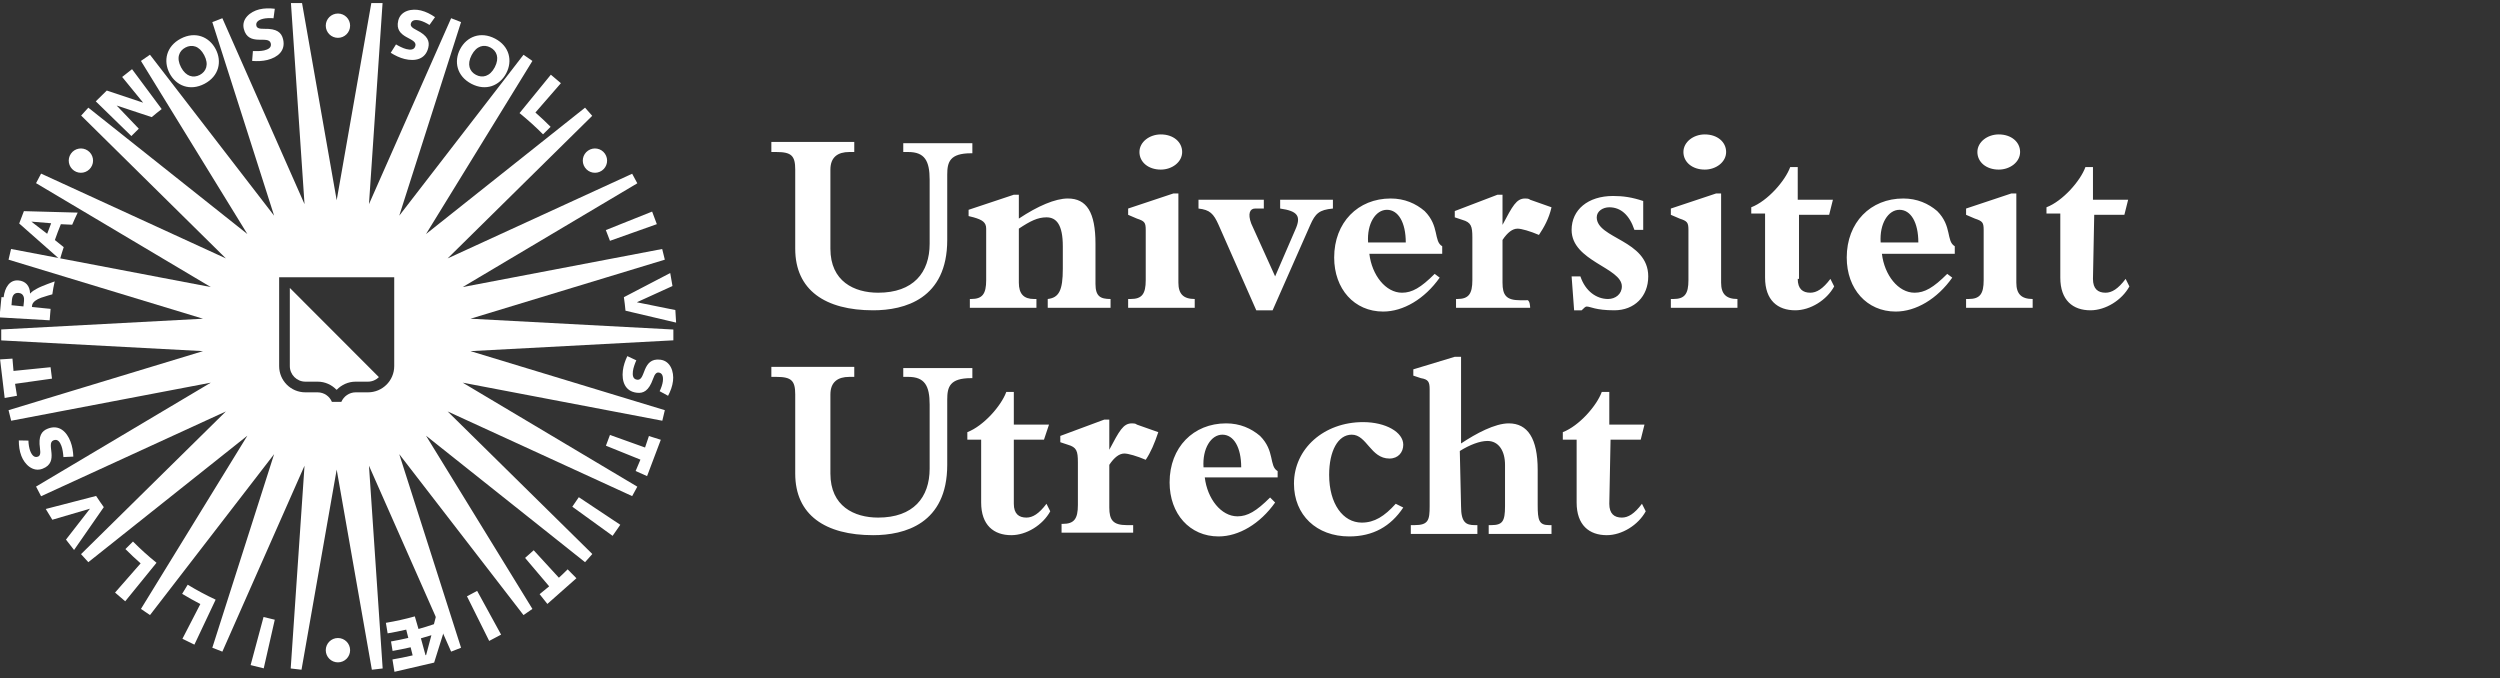 <?xml version="1.0" encoding="UTF-8"?>
<svg xmlns="http://www.w3.org/2000/svg" width="199" height="54" viewBox="0 0 199 54" fill="none">
  <rect x="0" y="0" width="199" height="54" fill="#333333" stroke="none"/>
  <g clip-path="url(#clip0_4089_2071)">
    <path d="M71.9 11.4H77.4V12.2H77.3C75.6 12.2 75.4 12.9 75.4 13.9V19.1C75.4 23.8 72 24.7 69.5 24.7C65.7 24.7 63.3 23.1 63.3 19.8V13.5C63.3 12.4 63 12.1 61.8 12.1H61.4V11.3H68V12.1H67.6C66.7 12.1 66.1 12.5 66.1 13.5V19.8C66.1 22.4 68 23.3 69.9 23.3C72.7 23.3 74 21.7 74 19.4V14.3C74 12.8 73.6 12.1 72.3 12.1H71.9C71.9 12.2 71.9 11.4 71.9 11.4ZM87.2 22.6C87.2 23.6 87.6 23.8 88.4 23.8V24.5H83.4V23.8C84.3 23.7 84.6 23.1 84.6 21.4V19.6C84.6 17.9 84.1 17.3 83.3 17.3C82.6 17.3 82 17.6 81.1 18.2V22.5C81.1 23.4 81.5 23.8 82.3 23.8H82.5V24.5H77.2V23.8H77.3C78.2 23.8 78.5 23.4 78.5 22.3V18.2C78.5 17.7 78.2 17.5 77.5 17.3L77.1 17.2V16.7L80.7 15.5H81.1V17.4C82.6 16.4 84 15.8 85 15.8C86.5 15.8 87.2 16.9 87.2 19.4V22.6ZM95.1 24.5H89.8V23.8H90C90.9 23.8 91.2 23.4 91.2 22.3V18.3C91.2 17.7 91.1 17.6 90.5 17.4L89.8 17.1V16.6L93.4 15.4H93.8V22.5C93.8 23.4 94.2 23.8 95.1 23.8V24.5ZM94.1 12.1C94.1 12.9 93.3 13.5 92.4 13.5C91.4 13.5 90.7 12.9 90.7 12.1C90.7 11.3 91.5 10.7 92.4 10.7C93.4 10.7 94.1 11.3 94.1 12.1ZM95.3 15.9H100.6V16.6H99.9C99.5 16.6 99.3 17 99.6 17.8L101.5 22L103.1 18.3C103.6 17.2 103.3 16.8 101.9 16.6V15.9H106.1V16.6C105 16.7 104.7 17 104.3 17.9L101.3 24.7H100L97 17.9C96.6 17 96.3 16.7 95.4 16.6V15.9C95.4 15.9 95.3 15.9 95.3 15.9ZM114.6 22.1C113.4 23.8 111.7 24.8 110.1 24.8C107.8 24.8 106.2 23 106.2 20.5C106.2 17.7 108.1 15.8 110.7 15.8C111.8 15.8 112.7 16.2 113.4 16.8C114.6 18 114.1 19.2 114.8 19.6V20.2H109C109.2 21.9 110.3 23.3 111.6 23.3C112.4 23.3 113.1 22.9 114.2 21.8L114.6 22.1ZM111.9 19.3C111.9 17.7 111.3 16.7 110.4 16.7C109.5 16.7 108.8 17.8 108.9 19.3H111.9ZM121.8 24.5H115.9V23.8H116C116.9 23.8 117.2 23.4 117.2 22.3V18.9C117.2 18 117.1 17.7 116.4 17.5L115.8 17.3V16.8L119.2 15.5H119.6V17.9C120.4 16.4 120.7 15.8 121.4 15.8C121.5 15.8 121.7 15.8 121.8 15.9L123.5 16.5C123.3 17.4 122.9 18.1 122.5 18.7C121.8 18.4 121.1 18.2 120.8 18.2C120.4 18.2 120 18.5 119.6 19.1V22.5C119.6 23.5 119.9 23.9 121 23.9H121.5C121.8 23.8 121.8 24.5 121.8 24.5ZM125.1 22H125.8C126.2 23.2 127.1 23.8 128 23.8C128.6 23.8 129.1 23.4 129.1 22.8C129.1 21.3 125.1 20.8 125.1 18.3C125.1 16.7 126.4 15.6 128.4 15.6C129.2 15.6 129.9 15.7 130.8 16V18.3H130.1C129.7 17.1 129 16.5 128.1 16.5C127.6 16.5 127.1 16.8 127.1 17.3C127.1 19 131.2 19.1 131.2 22C131.2 23.6 130.1 24.7 128.5 24.7C127 24.7 126.6 24.4 126.3 24.4C126.2 24.4 126.1 24.5 125.9 24.7H125.3L125.1 22ZM138.3 24.5H133V23.8H133.2C134.1 23.8 134.4 23.4 134.4 22.3V18.3C134.4 17.7 134.3 17.6 133.7 17.4L133 17.1V16.6L136.6 15.4H137V22.5C137 23.4 137.4 23.8 138.3 23.8V24.5ZM137.4 12.1C137.4 12.9 136.6 13.5 135.7 13.5C134.7 13.5 134 12.9 134 12.1C134 11.3 134.8 10.7 135.7 10.7C136.7 10.7 137.4 11.3 137.4 12.1ZM143.1 22.2C143.1 23 143.5 23.3 144.1 23.3C144.6 23.3 145.1 23 145.7 22.2L146 22.8C145.4 23.9 144.1 24.7 142.9 24.7C141.5 24.7 140.5 23.9 140.5 22.1V17H139.4V16.5C140.7 16 142.1 14.4 142.5 13.3H143.1V15.9H145.9L145.6 17.1H143.2V22.2H143.1ZM155.4 22.1C154.2 23.8 152.5 24.8 150.9 24.8C148.6 24.8 147 23 147 20.5C147 17.7 148.9 15.8 151.5 15.8C152.6 15.8 153.5 16.2 154.2 16.8C155.4 18 154.9 19.2 155.6 19.6V20.2H149.8C150 21.9 151.1 23.3 152.4 23.3C153.2 23.3 153.9 22.9 155 21.8L155.4 22.1ZM152.7 19.3C152.7 17.7 152.1 16.7 151.2 16.7C150.3 16.7 149.6 17.8 149.7 19.3H152.7ZM161.8 24.5H156.5V23.8H156.7C157.6 23.8 157.9 23.4 157.9 22.3V18.3C157.9 17.7 157.8 17.6 157.2 17.4L156.5 17.1V16.6L160.1 15.4H160.5V22.5C160.5 23.4 160.9 23.8 161.8 23.8V24.5ZM160.8 12.1C160.8 12.9 160 13.5 159.1 13.5C158.1 13.5 157.4 12.9 157.4 12.1C157.4 11.3 158.2 10.7 159.1 10.7C160.1 10.7 160.8 11.3 160.8 12.1ZM166.6 22.2C166.6 23 167 23.3 167.6 23.3C168.1 23.3 168.6 23 169.2 22.2L169.5 22.8C168.9 23.9 167.6 24.7 166.4 24.7C165 24.7 164 23.9 164 22.1V17H162.9V16.5C164.2 16 165.6 14.4 166 13.3H166.6V15.9H169.4L169.1 17.1H166.7L166.6 22.2Z" fill="white"></path>
    <path d="M71.9 29.3H77.4V30.1H77.3C75.6 30.1 75.4 30.8 75.4 31.8V37C75.4 41.7 72 42.6 69.5 42.6C65.7 42.6 63.3 41 63.3 37.7V31.4C63.3 30.3 63 30 61.8 30H61.4V29.2H68V30H67.6C66.7 30 66.1 30.4 66.1 31.4V37.7C66.1 40.3 68 41.2 69.9 41.2C72.7 41.2 74 39.6 74 37.3V32.2C74 30.7 73.6 30 72.3 30H71.9V29.3ZM80.7 40.1C80.7 40.9 81.1 41.2 81.7 41.2C82.2 41.2 82.7 40.9 83.3 40.1L83.6 40.7C83 41.8 81.7 42.6 80.5 42.6C79.1 42.6 78.1 41.8 78.1 40V35H77V34.4C78.3 33.9 79.7 32.3 80.1 31.2H80.7V33.8H83.5L83.1 35H80.7V40.1ZM90.4 42.4H84.5V41.7H84.6C85.5 41.7 85.8 41.3 85.8 40.2V36.8C85.8 35.9 85.7 35.6 85 35.4L84.4 35.2V34.7L87.9 33.4H88.3V35.8C89.1 34.3 89.4 33.7 90.1 33.7C90.2 33.7 90.4 33.7 90.5 33.8L92.2 34.4C91.9 35.3 91.6 36 91.2 36.6C90.5 36.3 89.8 36.1 89.5 36.1C89.1 36.1 88.7 36.4 88.3 37V40.4C88.3 41.4 88.6 41.8 89.7 41.8H90.2V42.4H90.4ZM101.5 40C100.3 41.7 98.6 42.7 97 42.7C94.7 42.7 93.1 40.9 93.1 38.4C93.1 35.6 95 33.7 97.6 33.7C98.7 33.7 99.6 34.1 100.3 34.7C101.5 35.9 101 37.1 101.7 37.5V38H95.9C96.1 39.7 97.2 41.1 98.5 41.1C99.3 41.1 100 40.7 101.1 39.6L101.5 40ZM98.8 37.2C98.8 35.6 98.2 34.6 97.3 34.6C96.4 34.6 95.7 35.7 95.8 37.2H98.8ZM111.7 40.4C110.7 41.9 109.3 42.7 107.4 42.7C104.8 42.7 103 41 103 38.5C103 35.7 105.4 33.6 108.5 33.6C110.3 33.6 111.7 34.4 111.7 35.4C111.7 36 111.3 36.5 110.6 36.5C109.1 36.5 108.8 34.6 107.6 34.6C106.5 34.6 105.8 35.9 105.8 37.8C105.8 40.1 106.9 41.6 108.4 41.6C109.4 41.6 110.2 41.1 111.1 40.1L111.7 40.4ZM116.3 40.3C116.3 41.6 116.7 41.8 117.4 41.8H117.6V42.5H112.3V41.8H112.6C113.7 41.8 113.8 41.4 113.8 40.3V31C113.8 30.4 113.7 30.2 113.1 30.1L112.5 29.9V29.4L115.8 28.4H116.3V35.3C117.5 34.5 119 33.7 120.1 33.7C121.6 33.7 122.4 34.9 122.4 37.4V40.2C122.4 41.4 122.5 41.8 123.3 41.8H123.5V42.5H118.5V41.8H118.7C119.6 41.8 119.8 41.5 119.8 40.3V37C119.8 35.9 119.3 35.1 118.4 35.1C117.8 35.1 117 35.4 116.2 35.9L116.3 40.3ZM128.1 40.1C128.1 40.9 128.5 41.2 129.1 41.2C129.6 41.2 130.1 40.9 130.7 40.1L131 40.7C130.4 41.8 129.1 42.6 127.9 42.6C126.5 42.6 125.5 41.8 125.5 40V35H124.4V34.4C125.7 33.9 127.1 32.3 127.5 31.2H128.1V33.8H130.9L130.6 35H128.2L128.1 40.1Z" fill="white"></path>
    <g clip-path="url(#clip1_4089_2071)">
      <g clip-path="url(#clip2_4089_2071)">
        <path d="M53.6 26.23L37.45 25.37L52.92 20.67L52.71 19.82L36.83 22.85L50.73 14.59L50.32 13.83L35.63 20.57L47.14 9.22L46.57 8.57L33.91 18.63L42.38 4.85L41.67 4.36L31.78 17.17L36.7 1.76L35.91 1.45L29.37 16.25L30.46 0.12L29.6 0L26.8 15.94L24 0L23.15 0.11L24.24 16.25L17.7 1.45L16.9 1.76L21.82 17.17L11.94 4.36H11.93L11.22 4.85L19.69 18.63L7.03 8.57L6.46 9.2L17.98 20.57L3.27 13.82L2.87 14.58L16.78 22.85L0.89 19.82H0.88L0.68 20.67L16.16 25.37L0 26.23V27.09L16.16 27.95L0.68 32.65L0.89 33.49L16.78 30.46L2.87 38.73L3.27 39.5L17.98 32.75L6.45 44.11L7.03 44.75L19.69 34.68L11.22 48.47L11.94 48.96L21.82 36.15L16.9 51.56L17.7 51.87L24.24 37.07L23.14 53.21L24 53.31L26.8 37.38L29.6 53.31L30.46 53.21L29.37 37.07L35.91 51.87L36.7 51.56L31.78 36.15L41.67 48.96L42.38 48.47L33.91 34.68L46.57 44.75L47.14 44.11V44.09L35.63 32.75L50.32 39.49L50.73 38.74L36.83 30.46L52.72 33.49L52.92 32.65L37.45 27.95L53.6 27.09V26.23ZM31.38 29.14C31.38 30.3 30.44 31.23 29.29 31.23H28.31C27.8 31.23 27.36 31.55 27.17 31.99H26.42C26.24 31.55 25.8 31.23 25.28 31.23H24.31C23.15 31.23 22.22 30.3 22.22 29.14V22.07H31.38V29.14Z" fill="white"></path>
        <path d="M30.16 30.02C29.94 30.24 29.63 30.38 29.29 30.38H28.31C27.72 30.38 27.19 30.63 26.81 31.02H26.78C26.4 30.63 25.88 30.38 25.28 30.38H24.31C23.62 30.38 23.07 29.82 23.07 29.14V22.93H23.08L30.16 30.02Z" fill="white"></path>
      </g>
    </g>
    <path d="M44.648 6.622L42.618 8.956C43.035 9.323 43.44 9.702 43.829 10.095L43.226 10.693C42.633 10.095 42.009 9.533 41.355 9.002L43.848 5.945M51.909 16.842L48.225 18.314C48.34 18.593 48.454 18.889 48.553 19.169L52.284 17.843M53.758 24.68L50.707 24.064L50.705 24.054L53.529 22.768L53.35 21.732L49.661 23.656C49.715 24.015 49.754 24.371 49.789 24.731L53.818 25.679M52.6 35.006L51.654 34.708C51.558 35.013 51.453 35.319 51.346 35.622L48.553 34.621C48.453 34.901 48.343 35.198 48.231 35.478L50.978 36.587C50.857 36.893 50.728 37.198 50.595 37.493L51.507 37.899M49.375 41.773L46.073 39.577C45.909 39.825 45.729 40.09 45.555 40.333L48.763 42.653M45.883 46.027L45.184 45.319C44.959 45.547 44.726 45.768 44.487 45.986L42.482 43.801C42.262 44.004 42.027 44.215 41.797 44.41L43.714 46.672C43.464 46.886 43.209 47.092 42.953 47.296L43.571 48.073M39.887 50.516L37.981 47.035C37.718 47.183 37.44 47.329 37.171 47.465L38.939 51.018M31.399 53.476L31.239 52.492C31.756 52.405 32.271 52.302 32.847 52.168L32.685 51.523C32.164 51.641 31.714 51.734 31.249 51.814L31.124 51.06C31.565 50.982 32.004 50.893 32.501 50.778L32.335 50.118C31.805 50.242 31.331 50.335 30.856 50.415L30.716 49.577C31.491 49.447 32.261 49.276 33.02 49.064L33.312 50.067C33.725 49.953 34.134 49.824 34.54 49.686L34.742 48.913L35.338 50.252L34.558 52.743M33.919 52.143L34.339 50.563C34.064 50.648 33.769 50.736 33.504 50.81L33.871 52.154L33.919 52.143ZM20.993 53.2L21.872 49.329C21.578 49.263 21.269 49.191 20.978 49.113L19.949 52.941M15.474 51.313L17.165 47.733C16.402 47.376 15.66 46.979 14.941 46.542L14.499 47.269C14.972 47.556 15.456 47.826 15.948 48.081L14.521 50.846M9.967 47.863L12.459 44.797C11.804 44.268 11.178 43.704 10.585 43.106L9.983 43.706C10.373 44.101 10.778 44.478 11.194 44.843L9.159 47.169M4.164 41.372L7.147 40.496L7.153 40.504L5.251 42.952L5.895 43.78L8.262 40.368C8.051 40.076 7.847 39.779 7.65 39.477L3.642 40.515M0.372 31.68L1.352 31.503C1.296 31.189 1.244 30.87 1.199 30.553L4.138 30.139C4.096 29.844 4.055 29.527 4.024 29.23L1.075 29.527C1.041 29.198 1.013 28.87 0.992 28.546L0.007 28.608M-0.041 25.265L3.953 25.496C3.972 25.191 3.997 24.888 4.027 24.585L2.54 24.439C2.544 24.406 2.546 24.344 2.557 24.291C2.606 24.027 2.928 23.823 3.273 23.699C3.557 23.594 4.166 23.428 4.166 23.428C4.216 23.084 4.268 22.752 4.354 22.4C4.354 22.4 3.309 22.762 2.933 22.979C2.693 23.116 2.56 23.183 2.412 23.358L2.393 23.355C2.381 22.744 2.02 22.36 1.451 22.321C0.757 22.27 0.382 22.898 0.289 23.662L0.117 23.648M1.506 23.32C1.892 23.363 1.939 23.726 1.911 23.963C1.896 24.101 1.877 24.258 1.865 24.391L0.915 24.295C0.932 24.138 0.935 23.994 0.951 23.85C0.995 23.452 1.193 23.283 1.506 23.32ZM1.529 17.791L4.772 20.653C4.865 20.323 4.964 19.997 5.072 19.674L4.368 19.106C4.515 18.681 4.674 18.261 4.844 17.847L5.746 17.888C5.884 17.565 6.031 17.241 6.184 16.924L1.902 16.807M2.517 17.643L4.072 17.771C3.961 18.051 3.855 18.327 3.755 18.609L2.513 17.655L2.517 17.643ZM7.624 8.068L10.457 10.829C10.651 10.629 10.848 10.437 11.048 10.244L9.285 8.4L12.076 9.323C12.336 9.103 12.602 8.89 12.871 8.682L10.511 5.506L9.724 6.126L11.395 8.174L8.501 7.207M31.102 4.202C31.438 4.415 31.822 4.602 32.209 4.696C33.039 4.9 33.863 4.729 34.089 3.809C34.217 3.285 34.052 2.84 33.151 2.391C32.741 2.194 32.666 2.038 32.702 1.887C32.759 1.649 32.973 1.524 33.437 1.638C33.635 1.687 33.96 1.834 34.186 1.987L34.628 1.365C34.282 1.125 33.917 0.935 33.502 0.832C32.797 0.659 31.898 0.834 31.701 1.636C31.525 2.358 31.911 2.692 32.316 2.929C32.72 3.165 33.149 3.304 33.065 3.648C32.979 3.999 32.647 3.98 32.345 3.907C32.08 3.844 31.732 3.661 31.522 3.535L31.102 4.202ZM36.628 3.907C36.109 4.896 36.362 6.062 37.521 6.67C38.675 7.275 39.778 6.822 40.297 5.833C40.814 4.845 40.562 3.68 39.408 3.074C38.249 2.467 37.146 2.92 36.628 3.907ZM37.542 4.386C37.934 3.639 38.526 3.512 39.032 3.778C39.542 4.046 39.774 4.606 39.383 5.355C38.992 6.099 38.397 6.227 37.888 5.959C37.381 5.695 37.151 5.133 37.542 4.386ZM49.936 28.347C49.763 28.705 49.626 29.107 49.579 29.504C49.478 30.351 49.747 31.15 50.688 31.262C51.221 31.327 51.643 31.109 51.981 30.163C52.129 29.729 52.274 29.636 52.429 29.655C52.669 29.683 52.819 29.881 52.763 30.353C52.74 30.559 52.631 30.899 52.507 31.14L53.179 31.505C53.373 31.13 53.521 30.749 53.572 30.322C53.659 29.601 53.377 28.728 52.558 28.631C51.818 28.542 51.534 28.967 51.346 29.395C51.162 29.826 51.075 30.269 50.722 30.227C50.363 30.184 50.343 29.852 50.38 29.543C50.412 29.272 50.55 28.905 50.651 28.682L49.936 28.347ZM5.838 36.346C5.822 35.948 5.757 35.528 5.614 35.155C5.308 34.356 4.702 33.777 3.815 34.115C3.312 34.308 3.039 34.695 3.182 35.691C3.252 36.142 3.168 36.292 3.023 36.346C2.795 36.436 2.57 36.331 2.401 35.886C2.327 35.691 2.265 35.342 2.262 35.072L1.498 35.058C1.498 35.482 1.547 35.89 1.7 36.29C1.959 36.967 2.614 37.608 3.386 37.312C4.08 37.048 4.136 36.541 4.1 36.072C4.064 35.606 3.934 35.173 4.267 35.046C4.603 34.918 4.777 35.202 4.888 35.493C4.985 35.746 5.033 36.139 5.048 36.383L5.838 36.346ZM13.498 5.835C14.016 6.824 15.119 7.277 16.279 6.67C17.434 6.062 17.685 4.898 17.167 3.909C16.647 2.922 15.545 2.468 14.39 3.074C13.232 3.682 12.98 4.847 13.498 5.835ZM14.411 5.357C14.019 4.61 14.252 4.049 14.758 3.784C15.268 3.514 15.86 3.642 16.253 4.388C16.645 5.135 16.414 5.695 15.903 5.965C15.396 6.229 14.803 6.101 14.411 5.357ZM20.07 4.849C20.467 4.882 20.892 4.869 21.28 4.774C22.109 4.567 22.759 4.033 22.531 3.113C22.401 2.59 22.048 2.272 21.041 2.294C20.588 2.308 20.447 2.206 20.41 2.056C20.351 1.819 20.482 1.609 20.946 1.494C21.145 1.445 21.5 1.425 21.771 1.455L21.874 0.698C21.455 0.647 21.043 0.647 20.628 0.749C19.924 0.926 19.208 1.497 19.407 2.3C19.587 3.021 20.084 3.138 20.553 3.159C21.021 3.178 21.465 3.103 21.552 3.447C21.638 3.798 21.335 3.936 21.033 4.011C20.769 4.076 20.375 4.076 20.131 4.063L20.07 4.849ZM26.9 3.012C27.435 3.012 27.869 2.579 27.869 2.044C27.869 1.51 27.435 1.077 26.9 1.077C26.364 1.077 25.931 1.509 25.931 2.044C25.931 2.579 26.364 3.012 26.9 3.012ZM46.562 13.334C46.864 13.775 47.469 13.886 47.908 13.581C48.349 13.278 48.457 12.676 48.154 12.236C47.852 11.795 47.249 11.686 46.809 11.989C46.368 12.293 46.258 12.895 46.562 13.334ZM25.931 51.756C25.931 52.292 26.364 52.724 26.9 52.724C27.435 52.724 27.869 52.292 27.869 51.756C27.869 51.22 27.435 50.786 26.9 50.786C26.364 50.786 25.931 51.22 25.931 51.756ZM7.236 13.334C7.54 12.895 7.43 12.293 6.99 11.989C6.55 11.686 5.947 11.795 5.643 12.236C5.34 12.676 5.45 13.278 5.89 13.581C6.33 13.886 6.933 13.775 7.236 13.334Z" fill="white"></path>
  </g>
  <defs>
    <clipPath id="clip0_4089_2071">
      <rect width="198.425" height="54" fill="white"></rect>
    </clipPath>
    <clipPath id="clip1_4089_2071">
      <rect width="53.6" height="53.31" fill="white" transform="translate(0.098 0.244)"></rect>
    </clipPath>
    <clipPath id="clip2_4089_2071">
      <rect width="53.6" height="53.31" fill="white"></rect>
    </clipPath>
  </defs>
</svg>
